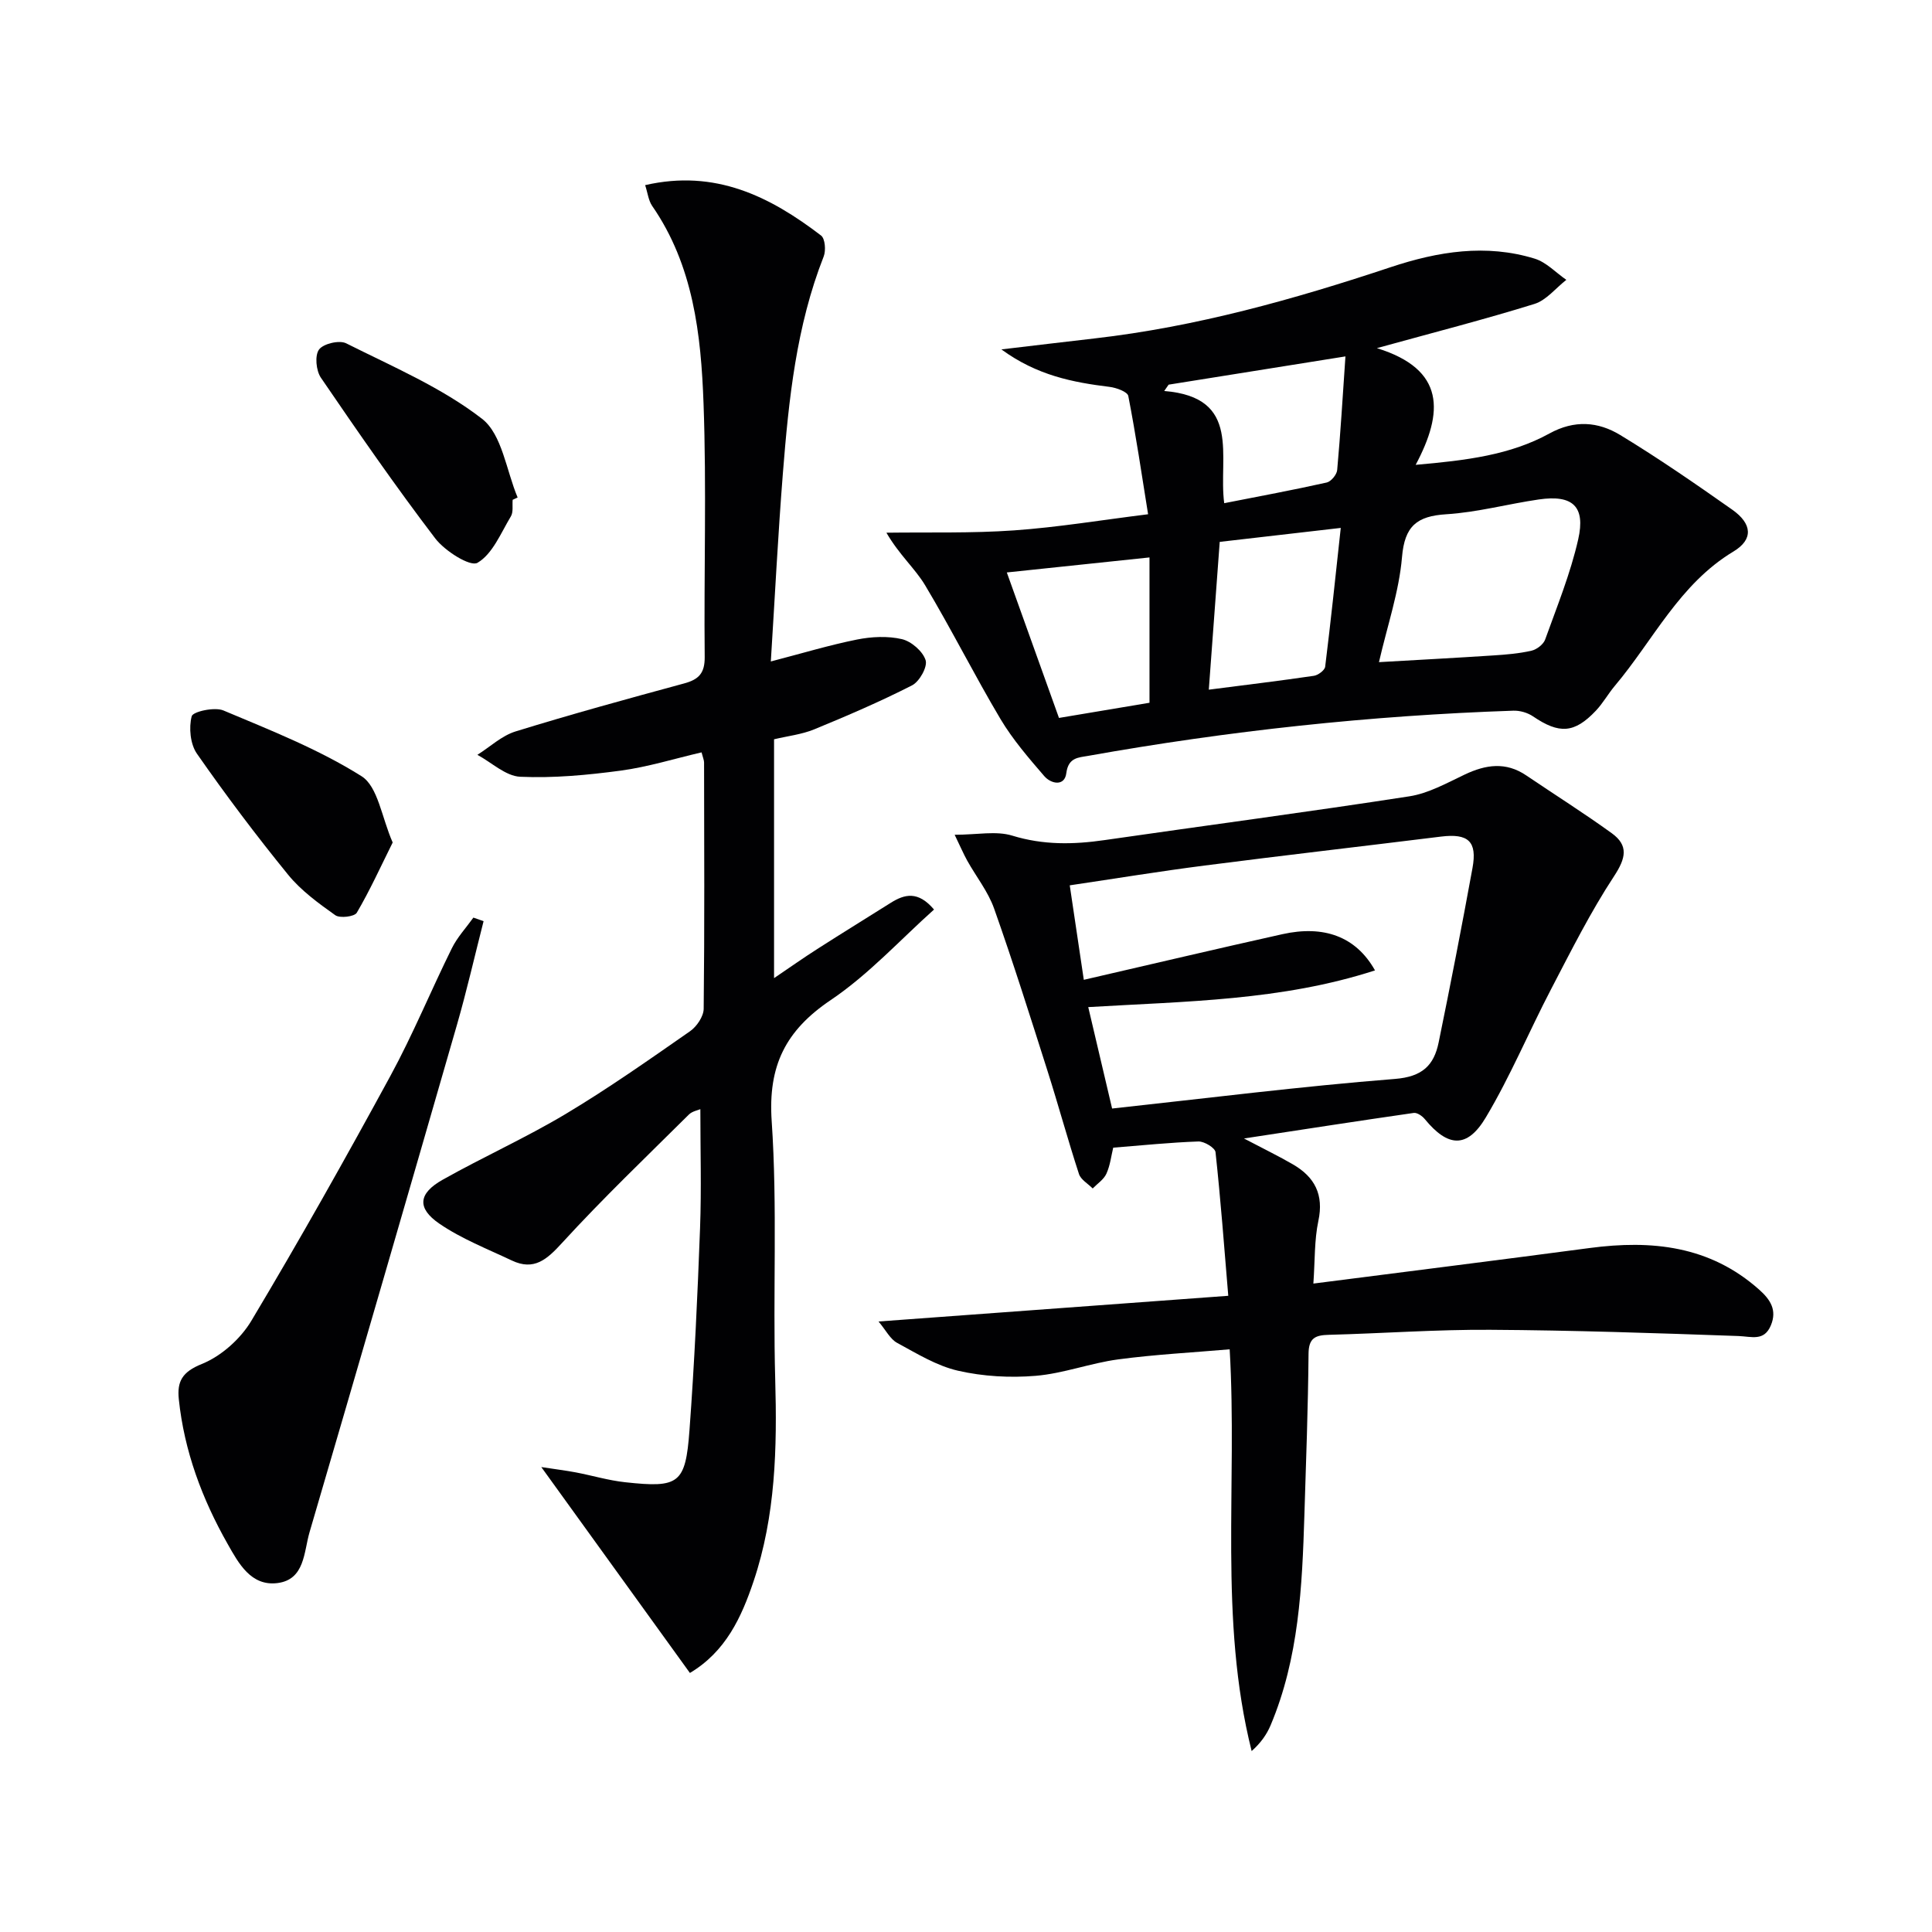 <svg enable-background="new 0 0 400 400" viewBox="0 0 400 400" xmlns="http://www.w3.org/2000/svg"><g fill="#010103"><path d="m271.92 265.75c19.66-2.52 38.43-4.87 57.19-7.36 12.86-1.71 24.9-.47 35.1 8.61 2.32 2.06 3.75 4.23 2.43 7.4-1.4 3.36-3.99 2.31-6.72 2.21-17.12-.61-34.25-1.19-51.39-1.29-11.14-.07-22.28.75-33.42 1.04-2.79.07-4.16.66-4.19 3.91-.1 11.14-.51 22.28-.86 33.42-.46 14.81-1.13 29.59-7 43.52-.82 1.94-2.08 3.7-3.92 5.33-6.86-27.35-2.91-55-4.55-83.18-7.75.67-15.47 1.07-23.1 2.09-5.74.77-11.33 2.92-17.07 3.4-5.3.44-10.87.13-16.04-1.05-4.44-1.01-8.57-3.57-12.65-5.78-1.42-.77-2.29-2.57-3.84-4.42 24.6-1.81 47.92-3.52 72.41-5.32-.84-10.11-1.58-19.94-2.64-29.74-.1-.89-2.33-2.25-3.54-2.21-5.79.2-11.57.8-17.64 1.28-.41 1.66-.62 3.65-1.41 5.39-.54 1.2-1.86 2.05-2.84 3.06-.97-.99-2.45-1.81-2.84-2.99-2.31-7.09-4.27-14.29-6.53-21.4-3.57-11.22-7.11-22.46-11.04-33.56-1.25-3.53-3.72-6.61-5.57-9.93-.77-1.39-1.39-2.86-2.6-5.35 4.65 0 8.58-.85 11.93.18 6.42 1.97 12.66 1.86 19.13.92 21.02-3.04 42.09-5.81 63.08-9.06 3.96-.61 7.75-2.75 11.47-4.51 4.36-2.07 8.51-2.68 12.73.18 5.9 3.99 11.94 7.8 17.71 11.97 3.51 2.54 2.92 5.16.49 8.87-4.89 7.44-8.91 15.47-13.04 23.39-4.6 8.81-8.44 18.06-13.52 26.57-3.88 6.51-7.87 6.18-12.64.36-.53-.65-1.59-1.38-2.29-1.28-11.28 1.62-22.54 3.37-35.15 5.29 4.22 2.22 7.25 3.68 10.15 5.37 4.5 2.61 6.42 6.26 5.25 11.71-.84 3.97-.69 8.14-1.03 12.96zm-47.53-62.89c14.01-3.23 27.55-6.43 41.12-9.45 8.5-1.89 15.2.42 19.17 7.5-19.37 6.28-39.14 6.39-59.37 7.6 1.73 7.35 3.38 14.36 4.94 21 19.7-2.14 39.1-4.59 58.57-6.13 5.68-.45 8.07-2.83 9.04-7.57 2.46-12 4.8-24.03 7-36.08 1.02-5.55-.88-7.22-6.53-6.52-16.31 2.02-32.63 3.89-48.92 5.99-9.3 1.19-18.55 2.71-27.93 4.1 1.01 6.8 1.91 12.85 2.91 19.56z"/><path d="m133.57 38.33c14.53-3.34 25.87 2.36 36.43 10.44.83.64 1.02 3.09.54 4.32-5.68 14.43-7.24 29.62-8.45 44.86-1.01 12.75-1.65 25.52-2.5 39 6.49-1.69 12.11-3.39 17.84-4.54 3.02-.6 6.36-.77 9.31-.08 1.95.46 4.32 2.52 4.9 4.36.43 1.36-1.27 4.42-2.8 5.2-6.6 3.37-13.43 6.3-20.28 9.12-2.57 1.05-5.44 1.37-8.3 2.05v49.45c3.34-2.26 6.1-4.21 8.95-6.03 5.04-3.23 10.14-6.37 15.21-9.56 2.85-1.79 5.64-2.53 8.96 1.39-6.97 6.23-13.52 13.44-21.37 18.73-9.37 6.31-13.02 13.61-12.24 25.08 1.21 17.75.23 35.64.73 53.45.4 14.2.09 28.23-4.48 41.82-2.51 7.46-5.76 14.55-13.18 18.98-10.08-13.96-20.07-27.8-30.77-42.63 3.08.47 5.11.72 7.13 1.1 3.42.65 6.79 1.67 10.23 2.04 11.17 1.22 12.5.33 13.32-10.77 1.03-13.93 1.67-27.89 2.19-41.85.3-8.12.06-16.27.06-24.62-.51.23-1.68.43-2.37 1.11-8.83 8.77-17.84 17.38-26.23 26.55-3.16 3.46-5.82 5.86-10.44 3.67-5.07-2.4-10.4-4.48-14.99-7.62-4.71-3.23-4.35-6.27.68-9.1 8.39-4.72 17.21-8.68 25.46-13.61 8.84-5.29 17.29-11.24 25.75-17.13 1.39-.97 2.81-3.06 2.83-4.65.19-16.99.11-33.99.08-50.99 0-.48-.22-.95-.52-2.1-5.6 1.3-11.11 3.02-16.74 3.78-6.88.92-13.89 1.58-20.8 1.27-3.02-.14-5.92-2.95-8.87-4.54 2.63-1.66 5.05-3.97 7.92-4.85 11.56-3.57 23.23-6.77 34.91-9.94 3.02-.82 4.26-2.13 4.23-5.47-.18-17.49.4-35.01-.24-52.48-.52-14.28-2.1-28.58-10.65-40.93-.76-1.12-.91-2.67-1.44-4.28z"/><path d="m285.07 72.08c14.24 4.4 13.79 13.33 8.03 24.16 10.52-.92 19.58-2.03 27.69-6.49 5.2-2.86 10.1-2.45 14.65.31 7.94 4.82 15.6 10.11 23.2 15.46 4.14 2.92 4.41 6.16.26 8.66-11.2 6.73-16.6 18.37-24.57 27.82-1.39 1.65-2.45 3.59-3.93 5.15-4.45 4.7-7.58 4.85-13 1.17-1.13-.77-2.73-1.23-4.09-1.18-29.6 1-58.97 4.17-88.12 9.37-1.92.34-4.01.32-4.42 3.56-.35 2.8-3.16 2.25-4.58.6-3.23-3.75-6.51-7.55-9.03-11.77-5.42-9.11-10.17-18.62-15.62-27.72-2.08-3.48-5.33-6.26-8.02-10.89 8.81-.12 17.65.14 26.43-.48 9.07-.64 18.09-2.14 27.75-3.34-1.33-8.3-2.53-16.43-4.1-24.49-.17-.87-2.47-1.71-3.87-1.88-7.62-.94-15.04-2.37-22.4-7.76 7.09-.84 13.17-1.57 19.27-2.27 21.05-2.41 41.31-8.09 61.34-14.76 9.78-3.25 19.72-4.86 29.8-1.76 2.41.74 4.38 2.89 6.55 4.39-2.19 1.71-4.13 4.22-6.61 4.99-10.27 3.19-20.69 5.86-32.61 9.15zm.43 65.01c8.15-.47 15.92-.88 23.68-1.39 2.65-.17 5.32-.39 7.9-.98 1.09-.25 2.47-1.31 2.83-2.32 2.46-6.85 5.24-13.66 6.84-20.73 1.56-6.88-1.19-9.28-8.17-8.26-6.39.93-12.72 2.66-19.13 3.06-6.1.38-8.64 2.43-9.18 8.88-.61 7.16-3.03 14.16-4.77 21.74zm-47.51 8.41c0-10.18 0-20.16 0-30.09-10.39 1.09-19.85 2.09-29.54 3.11 3.67 10.22 7.28 20.29 10.8 30.12 6.84-1.14 12.86-2.15 18.74-3.14zm12.28-2.71c7.69-.99 14.73-1.84 21.75-2.87.88-.13 2.24-1.14 2.34-1.87 1.17-9.43 2.16-18.89 3.23-28.75-9.31 1.07-17.3 2-25.06 2.89-.77 10.37-1.5 20.22-2.26 30.6zm-8.32-63.15c-.3.44-.61.87-.91 1.31 16.18 1.32 11.15 13.61 12.42 23.23 7.39-1.45 14.33-2.74 21.22-4.28.9-.2 2.09-1.64 2.17-2.59.68-7.52 1.13-15.06 1.71-23.52-12.69 2.04-24.65 3.95-36.61 5.85z"/><path d="m100.12 190.72c-1.83 7.15-3.47 14.36-5.51 21.45-10.1 35.04-20.27 70.06-30.52 105.05-1.2 4.1-.96 9.83-6.66 10.54-5.48.68-8.04-4.11-10.3-8.1-5.28-9.31-8.99-19.23-10.11-29.97-.38-3.67.69-5.65 4.76-7.29 4.02-1.62 8.03-5.2 10.28-8.98 9.96-16.66 19.48-33.59 28.76-50.65 4.67-8.58 8.39-17.67 12.73-26.44 1.13-2.29 2.95-4.24 4.46-6.35.7.25 1.4.5 2.11.74z"/><path d="m106.14 103.48c-.1 1.16.17 2.54-.37 3.43-2.07 3.44-3.79 7.79-6.91 9.61-1.5.88-6.76-2.44-8.75-5.05-8.25-10.82-16-22.03-23.68-33.28-.99-1.46-1.29-4.58-.38-5.82.89-1.22 4.21-2 5.62-1.29 9.6 4.82 19.73 9.13 28.12 15.62 4.17 3.23 5.03 10.73 7.38 16.3-.33.17-.68.33-1.03.48z"/><path d="m81.3 174.43c-2.51 5.05-4.73 9.94-7.43 14.54-.48.82-3.51 1.19-4.46.51-3.49-2.48-7.09-5.1-9.77-8.39-6.6-8.11-12.9-16.48-18.87-25.05-1.38-1.98-1.7-5.38-1.08-7.75.25-.97 4.74-1.96 6.56-1.2 9.74 4.1 19.71 8.02 28.59 13.61 3.42 2.14 4.17 8.53 6.46 13.73z"/></g></svg>